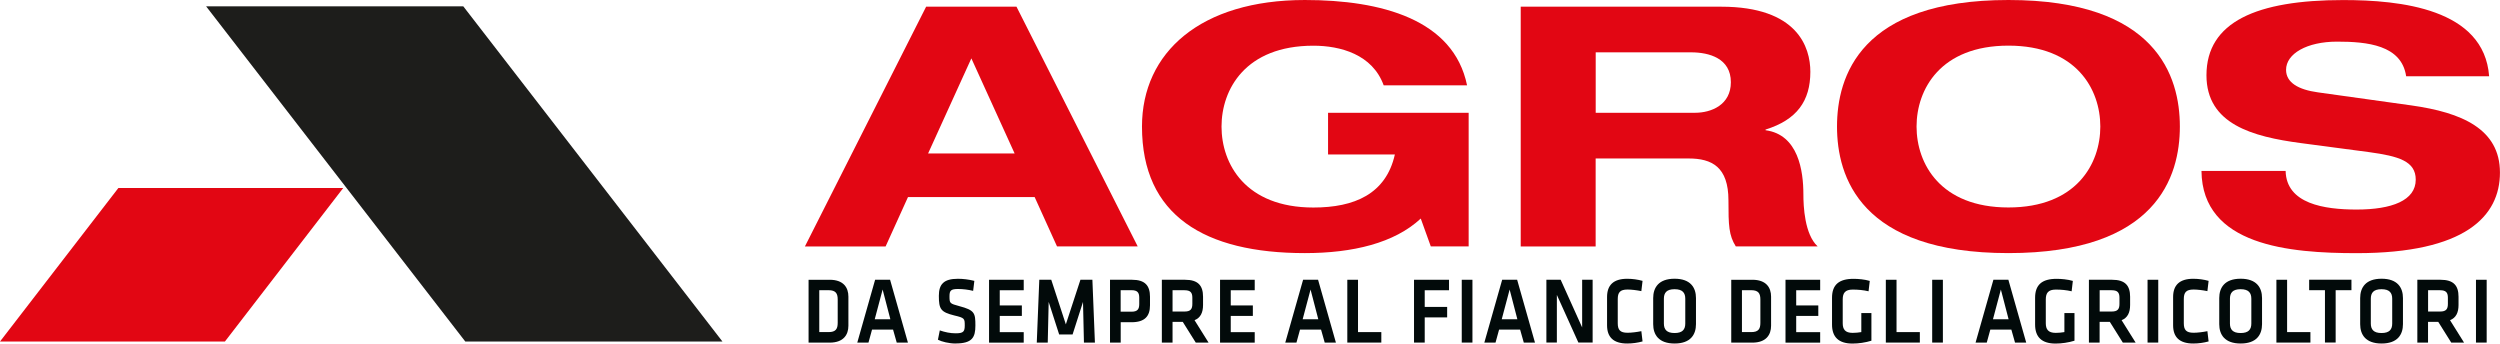 <?xml version="1.0" encoding="UTF-8"?>
<svg id="Livello_1" data-name="Livello 1" xmlns="http://www.w3.org/2000/svg" viewBox="0 0 455.74 62.62">
  <defs>
    <style>
      .colore-grigio {
        fill: #1d1d1b;
      }

      .colore-nero {
        fill: #020a0a;
      }

      .colore-rosso {
        fill: #e20613;
      }
    </style>
  </defs>
  <g>
    <polygon class="colore-grigio" points="84.82 62.26 131.7 62.26 84.45 1.15 37.57 1.15 84.82 62.26"/>
    <polygon class="colore-rosso" points="41 62.26 62.57 34.27 21.58 34.27 0 62.26 41 62.26"/>
  </g>
  <g>
    <g>
      <path class="colore-nero" d="M151.24,51c2.54,0,3.42,1.43,3.42,3.08v5.3c0,1.63-.88,3.08-3.42,3.08h-3.84v-11.45h3.84ZM149.35,60.54h1.69c1.32,0,1.67-.58,1.67-1.69v-4.26c0-1.1-.36-1.69-1.67-1.69h-1.69v7.64Z"/>
      <path class="colore-nero" d="M162.8,60.08h-3.83l-.65,2.37h-2.04l3.25-11.45h2.73l3.25,11.45h-2.04l-.67-2.37ZM159.46,58.2h2.85l-1.41-5.42-1.44,5.42Z"/>
      <path class="colore-nero" d="M174.2,62.62c-1.18,0-2.54-.33-3.22-.69l.34-1.7c.96.33,1.89.53,2.91.53,1.41,0,1.64-.33,1.64-1.43,0-1.27-.03-1.38-1.89-1.82-2.49-.62-2.83-1.15-2.83-3.58,0-2.08.85-3.11,3.47-3.11.9,0,1.98.12,3,.38l-.22,1.82c-.85-.21-1.86-.34-2.76-.34-1.32,0-1.55.31-1.55,1.31,0,1.31.03,1.34,1.81,1.82,2.77.74,2.91,1.24,2.91,3.52,0,2.17-.57,3.28-3.62,3.28Z"/>
      <path class="colore-nero" d="M180.3,51h6.32v1.91h-4.37v2.77h4.03v1.91h-4.03v2.96h4.37v1.91h-6.32v-11.45Z"/>
      <path class="colore-nero" d="M195.56,60.97h-2.48l-1.91-5.93-.17,7.41h-2l.46-11.45h2.18l2.66,8.13,2.66-8.13h2.18l.46,11.45h-2l-.17-7.41-1.9,5.93Z"/>
      <path class="colore-nero" d="M202.34,51h4.03c2.38,0,3.27,1.08,3.27,3.1v1.56c0,1.99-.96,3.08-3.36,3.08h-1.98v3.71h-1.95v-11.45ZM206.26,52.9h-1.97v3.92h1.97c1.1,0,1.42-.45,1.42-1.39v-1.17c0-.95-.36-1.36-1.42-1.36Z"/>
      <path class="colore-nero" d="M217.98,62.45l-2.37-3.78h-1.86v3.78h-1.95v-11.45h4.23c2.4,0,3.28,1.08,3.28,3.1v1.5c0,1.38-.46,2.34-1.55,2.77l2.56,4.09h-2.34ZM215.95,52.9h-2.2v3.89h2.2c1.07,0,1.41-.43,1.41-1.39v-1.13c0-.96-.37-1.36-1.41-1.36Z"/>
      <path class="colore-nero" d="M222.41,51h6.32v1.91h-4.37v2.77h4.03v1.91h-4.03v2.96h4.37v1.91h-6.32v-11.45Z"/>
      <path class="colore-nero" d="M240.82,60.08h-3.83l-.65,2.37h-2.04l3.25-11.45h2.73l3.25,11.45h-2.04l-.67-2.37ZM237.47,58.2h2.85l-1.41-5.42-1.44,5.42Z"/>
      <path class="colore-nero" d="M247.57,60.54h4.24v1.91h-6.2v-11.45h1.95v9.54Z"/>
      <path class="colore-nero" d="M257.77,62.45v-11.45h6.38v1.91h-4.43v3.04h4.09v1.91h-4.09v4.59h-1.95Z"/>
      <path class="colore-nero" d="M268.42,62.45h-1.95v-11.45h1.95v11.45Z"/>
      <path class="colore-nero" d="M277.11,60.08h-3.83l-.65,2.37h-2.04l3.25-11.45h2.73l3.25,11.45h-2.04l-.67-2.37ZM273.76,58.2h2.85l-1.41-5.42-1.44,5.42Z"/>
      <path class="colore-nero" d="M283.81,53.76v8.68h-1.91v-11.45h2.6l3.92,8.7v-8.7h1.91v11.45h-2.6l-3.92-8.68Z"/>
      <path class="colore-nero" d="M292.96,54.14c0-2.1,1.1-3.32,3.67-3.32.96,0,1.95.14,2.8.38l-.22,1.87c-.84-.17-1.81-.29-2.52-.29-1.35,0-1.78.52-1.78,1.74v4.4c0,1.22.43,1.74,1.78,1.74.71,0,1.69-.12,2.52-.29l.22,1.87c-.85.24-1.84.38-2.8.38-2.57,0-3.67-1.22-3.67-3.32v-5.16Z"/>
      <path class="colore-nero" d="M309.17,59.09c0,1.91-.99,3.53-3.9,3.53s-3.9-1.62-3.9-3.53v-4.75c0-1.91.99-3.53,3.9-3.53s3.9,1.62,3.9,3.53v4.75ZM303.32,58.97c0,1.08.5,1.74,1.95,1.74s1.95-.65,1.95-1.74v-4.51c0-1.08-.5-1.74-1.95-1.74s-1.95.65-1.95,1.74v4.51Z"/>
      <path class="colore-nero" d="M319.44,51c2.54,0,3.42,1.43,3.42,3.08v5.3c0,1.63-.88,3.08-3.42,3.08h-3.84v-11.45h3.84ZM317.55,60.54h1.69c1.32,0,1.67-.58,1.67-1.69v-4.26c0-1.1-.36-1.69-1.67-1.69h-1.69v7.64Z"/>
      <path class="colore-nero" d="M325.49,51h6.32v1.91h-4.37v2.77h4.03v1.91h-4.03v2.96h4.37v1.91h-6.32v-11.45Z"/>
      <path class="colore-nero" d="M335.92,58.91c0,1.12.43,1.77,1.8,1.77.53,0,1.07-.05,1.59-.14v-3.47h1.84v5.04c-1.08.34-2.37.52-3.45.52-2.52,0-3.73-1.19-3.73-3.46v-4.88c0-2.36,1.24-3.46,3.92-3.46.84,0,2.03.1,2.96.38l-.22,1.89c-.94-.22-1.89-.31-2.9-.31-1.36,0-1.81.62-1.81,1.79v4.33Z"/>
      <path class="colore-nero" d="M345.74,60.54h4.24v1.91h-6.2v-11.45h1.95v9.54Z"/>
      <path class="colore-nero" d="M354.18,62.45h-1.95v-11.45h1.95v11.45Z"/>
      <path class="colore-nero" d="M366.66,60.08h-3.83l-.65,2.37h-2.04l3.25-11.45h2.73l3.25,11.45h-2.04l-.67-2.37ZM363.31,58.2h2.85l-1.41-5.42-1.44,5.42Z"/>
      <path class="colore-nero" d="M372.94,58.91c0,1.12.43,1.77,1.8,1.77.53,0,1.07-.05,1.59-.14v-3.47h1.84v5.04c-1.08.34-2.37.52-3.45.52-2.52,0-3.73-1.19-3.73-3.46v-4.88c0-2.36,1.24-3.46,3.92-3.46.84,0,2.03.1,2.96.38l-.22,1.89c-.94-.22-1.89-.31-2.9-.31-1.36,0-1.81.62-1.81,1.79v4.33Z"/>
      <path class="colore-nero" d="M386.98,62.45l-2.37-3.78h-1.86v3.78h-1.95v-11.45h4.23c2.4,0,3.28,1.08,3.28,3.1v1.5c0,1.38-.46,2.34-1.55,2.77l2.56,4.09h-2.34ZM384.96,52.9h-2.2v3.89h2.2c1.07,0,1.41-.43,1.41-1.39v-1.13c0-.96-.37-1.36-1.41-1.36Z"/>
      <path class="colore-nero" d="M393.44,62.45h-1.95v-11.45h1.95v11.45Z"/>
      <path class="colore-nero" d="M396.15,54.14c0-2.1,1.1-3.32,3.67-3.32.96,0,1.95.14,2.8.38l-.22,1.87c-.84-.17-1.81-.29-2.52-.29-1.35,0-1.78.52-1.78,1.74v4.4c0,1.22.43,1.74,1.78,1.74.71,0,1.69-.12,2.52-.29l.22,1.87c-.85.24-1.84.38-2.8.38-2.57,0-3.67-1.22-3.67-3.32v-5.16Z"/>
      <path class="colore-nero" d="M412.36,59.09c0,1.91-.99,3.53-3.9,3.53s-3.9-1.62-3.9-3.53v-4.75c0-1.91.99-3.53,3.9-3.53s3.9,1.62,3.9,3.53v4.75ZM406.51,58.97c0,1.08.5,1.74,1.95,1.74s1.95-.65,1.95-1.74v-4.51c0-1.08-.5-1.74-1.95-1.74s-1.95.65-1.95,1.74v4.51Z"/>
      <path class="colore-nero" d="M416.94,60.54h4.24v1.91h-6.2v-11.45h1.95v9.54Z"/>
      <path class="colore-nero" d="M423.83,52.9h-2.88v-1.91h7.71v1.91h-2.88v9.54h-1.95v-9.54Z"/>
      <path class="colore-nero" d="M438.05,59.09c0,1.91-.99,3.53-3.9,3.53s-3.9-1.62-3.9-3.53v-4.75c0-1.91.99-3.53,3.9-3.53s3.9,1.62,3.9,3.53v4.75ZM432.19,58.97c0,1.08.5,1.74,1.95,1.74s1.95-.65,1.95-1.74v-4.51c0-1.08-.5-1.74-1.95-1.74s-1.95.65-1.95,1.74v4.51Z"/>
      <path class="colore-nero" d="M446.85,62.45l-2.37-3.78h-1.86v3.78h-1.95v-11.45h4.23c2.4,0,3.28,1.08,3.28,3.1v1.5c0,1.38-.46,2.34-1.55,2.77l2.56,4.09h-2.34ZM444.83,52.9h-2.2v3.89h2.2c1.07,0,1.41-.43,1.41-1.39v-1.13c0-.96-.37-1.36-1.41-1.36Z"/>
      <path class="colore-nero" d="M453.31,62.45h-1.95v-11.45h1.95v11.45Z"/>
    </g>
    <g>
      <path class="colore-rosso" d="M188.61,35.93h-23.09l-4.08,9h-14.71L168.83,1.22h16.47l22.1,43.7h-14.71l-4.08-9ZM177.07,10.65l-7.88,17.32h15.77l-7.88-17.32Z"/>
      <path class="colore-rosso" d="M242.11,20.56h25.62v24.36h-6.9l-1.83-5.08c-4.79,4.47-12.39,6.3-21.12,6.3-18.3,0-29.7-6.85-29.7-23.07,0-13.53,10.7-23.07,29.7-23.07,13.94,0,27.1,3.55,29.56,15.55h-15.2c-2.04-5.63-7.88-7.22-12.81-7.22-12.39,0-16.75,7.96-16.75,14.75s4.36,14.75,16.75,14.75c7.46,0,13.23-2.45,14.85-9.67h-12.18v-7.59Z"/>
      <path class="colore-rosso" d="M277.23,1.22h36.53c13.94,0,16.26,7.41,16.26,11.87,0,5.32-2.46,8.75-8.17,10.53v.12c5.98.8,6.9,7.41,6.9,11.69,0,2.14.21,7.28,2.6,9.49h-14.92c-1.27-2.02-1.34-3.79-1.34-8.38,0-6.12-3.03-7.65-7.25-7.65h-16.96v16.04h-13.66V1.22ZM290.89,20.56h18.09c3.03,0,6.55-1.47,6.55-5.57,0-4.35-3.94-5.45-7.25-5.45h-17.39v11.02Z"/>
      <path class="colore-rosso" d="M366.13,0c27.03,0,31.25,13.95,31.25,23.07s-4.22,23.07-31.25,23.07-31.25-13.95-31.25-23.07,4.22-23.07,31.25-23.07ZM366.13,37.82c12.39,0,16.75-7.96,16.75-14.75s-4.36-14.75-16.75-14.75-16.75,7.96-16.75,14.75,4.36,14.75,16.75,14.75Z"/>
      <path class="colore-rosso" d="M438.63,13.89c-.84-5.69-7.11-6.3-12.6-6.3s-9.29,2.2-9.29,5.14c0,2.33,2.25,3.61,5.77,4.1l17.1,2.39c9.15,1.29,16.12,4.28,16.12,12.24s-6.33,14.69-26.11,14.69c-12.25,0-28.16-1.35-28.3-14.99h15.34c.14,6,7.04,7.04,12.95,7.04,6.41,0,10.77-1.65,10.77-5.45,0-3.37-3.1-4.28-8.52-5.02l-12.46-1.65c-8.73-1.16-17.17-3.43-17.17-12.36,0-9.73,9.15-13.71,24.92-13.71,10.35,0,25.69,1.53,26.61,13.89h-15.13Z"/>
    </g>
  </g>
</svg>
